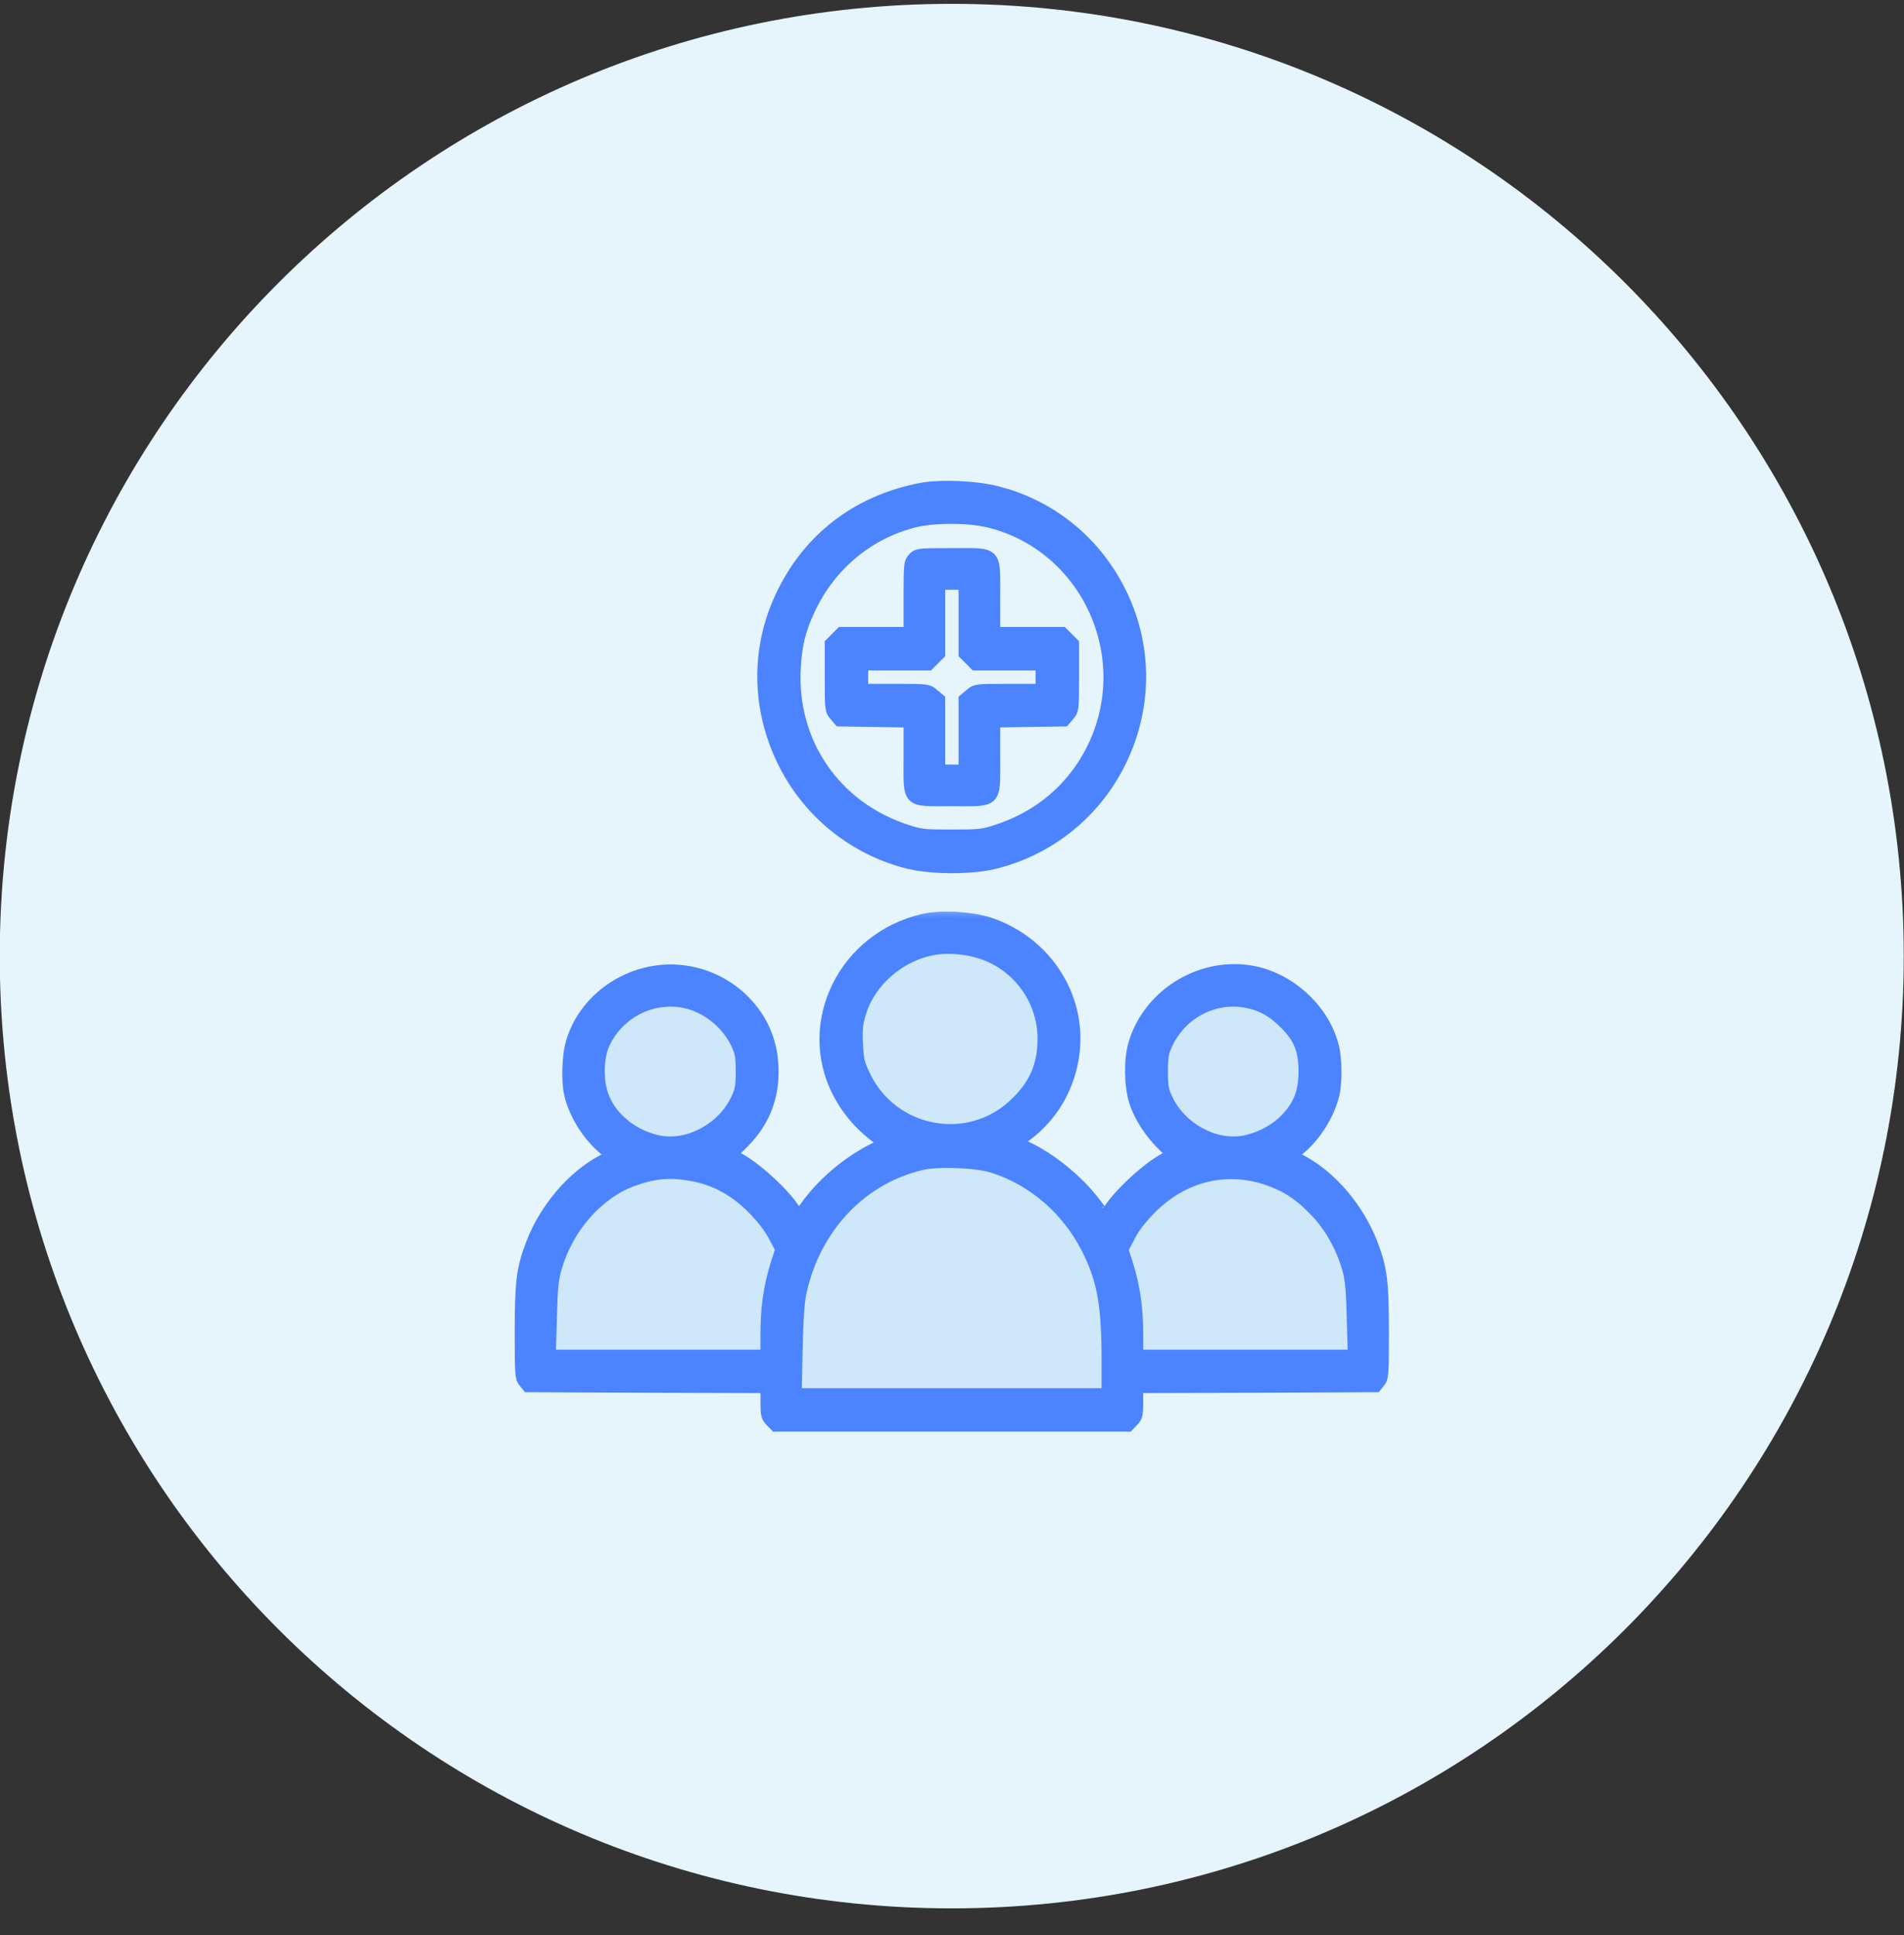 <svg width="62" height="63" viewBox="0 0 62 63" fill="none" xmlns="http://www.w3.org/2000/svg">
<rect x="0" y="0" width="62" height="63" fill="#333333" stroke="none"/>
<path d="M30.992 62.125C48.113 62.125 61.992 48.246 61.992 31.125C61.992 14.004 48.113 0.125 30.992 0.125C13.871 0.125 -0.008 14.004 -0.008 31.125C-0.008 48.246 13.871 62.125 30.992 62.125Z" fill="#E6F5FC"/>
<path d="M17.969 40.302L20.003 38.267L20.358 37.357L19.363 35.676L19.478 33.406L21.683 32.347L24.029 33.165L24.45 35.676L23.487 37.676L25.82 40.302L28.81 37.822L29.413 37.095L27.884 34.891L27.637 32.694L29.571 30.849L32.968 30.672L34.295 34L32.65 37.095L35.947 40.136L38.956 37.822L37.318 35.028L38.37 32.694L40.307 32.129L42.653 33.406L42.908 35.979L41.557 37.676L43.989 40.136L44.3 44.869L36.695 44.623L36.403 45.711L25.82 46.003L25.176 44.623L17.332 44.869L17.969 40.302Z" fill="#CEE8FA"/>
<path d="M30.992 28.326C31.507 28.326 32.027 28.28 32.414 28.185L32.753 28.091C34.427 27.575 35.803 26.398 36.576 24.806C37.413 23.083 37.438 21.116 36.637 19.393C35.881 17.767 34.527 16.566 32.855 16.032L32.517 15.935C31.793 15.746 30.638 15.697 29.983 15.819H29.982C27.868 16.225 26.246 17.47 25.349 19.387C24.541 21.11 24.566 23.059 25.408 24.805H25.409C26.228 26.497 27.745 27.73 29.571 28.185L29.884 28.247C30.217 28.3 30.606 28.326 30.992 28.326ZM30.992 27.104C30.531 27.104 30.281 27.101 30.089 27.079C29.901 27.058 29.765 27.018 29.531 26.941C27.257 26.197 25.846 24.142 25.975 21.764C26.016 21.005 26.127 20.54 26.432 19.89V19.889C27.088 18.465 28.323 17.436 29.809 17.066C30.365 16.934 31.246 16.917 31.892 17.017L32.152 17.066C35.318 17.828 36.96 21.405 35.483 24.358C34.869 25.588 33.803 26.502 32.454 26.941C32.22 27.019 32.084 27.058 31.895 27.079C31.703 27.101 31.453 27.104 30.992 27.104Z" fill="#4C84FF" stroke="#4C84FF" stroke-width="0.2"/>
<path d="M31.843 26.138C32.042 26.124 32.202 26.089 32.309 25.977C32.415 25.867 32.448 25.703 32.462 25.497C32.476 25.288 32.47 25.002 32.47 24.624V23.582L33.512 23.565L34.652 23.548L34.697 23.547L34.727 23.513L34.87 23.346L34.92 23.282C34.936 23.26 34.952 23.236 34.965 23.209C34.991 23.154 35.007 23.09 35.017 23.005C35.036 22.838 35.037 22.56 35.037 22.038V20.916L34.632 20.511H32.47V19.459C32.47 19.083 32.476 18.797 32.463 18.589C32.45 18.384 32.416 18.22 32.309 18.11C32.201 18 32.041 17.964 31.84 17.95C31.636 17.936 31.357 17.943 30.99 17.943C30.453 17.943 30.167 17.944 30.002 17.963C29.918 17.972 29.855 17.988 29.803 18.015C29.749 18.042 29.713 18.078 29.682 18.111C29.648 18.147 29.614 18.185 29.589 18.242C29.564 18.297 29.551 18.364 29.542 18.452C29.524 18.627 29.523 18.922 29.523 19.465V20.511H27.359L27.33 20.54L27.157 20.714L26.955 20.916V22.038C26.955 22.56 26.956 22.838 26.976 23.005C26.986 23.09 27.001 23.154 27.027 23.209C27.053 23.264 27.088 23.305 27.122 23.346L27.266 23.513L27.295 23.547L27.34 23.548L28.48 23.565L29.523 23.582V24.636C29.523 25.011 29.516 25.295 29.529 25.503C29.543 25.707 29.576 25.87 29.683 25.98C29.79 26.09 29.951 26.124 30.152 26.138C30.356 26.152 30.635 26.145 31.002 26.145C31.365 26.145 31.641 26.152 31.843 26.138ZM30.678 19.099H31.314V21.321L31.343 21.351L31.517 21.523L31.689 21.697L31.719 21.727H33.822V22.362H32.853C32.327 22.362 32.049 22.363 31.883 22.383C31.797 22.393 31.733 22.41 31.676 22.439C31.62 22.467 31.577 22.504 31.533 22.542V22.543L31.35 22.696L31.314 22.727V24.99H30.678V22.727L30.643 22.696L30.457 22.541C30.414 22.503 30.371 22.466 30.316 22.439C30.259 22.41 30.195 22.393 30.109 22.383C29.943 22.362 29.666 22.362 29.139 22.362H28.17V21.727H30.273L30.303 21.697L30.476 21.523L30.678 21.321V19.099Z" fill="#4C84FF" stroke="#4C84FF" stroke-width="0.2"/>
<mask id="path-5-outside-1_8011_48729" maskUnits="userSpaceOnUse" x="15.961" y="29.406" width="30" height="18" fill="black">
<rect fill="white" x="15.961" y="29.406" width="30" height="18"/>
<path d="M30.069 29.949C27.507 30.54 26.151 33.275 27.292 35.538C27.555 36.057 27.961 36.553 28.408 36.906L28.82 37.228L28.385 37.449C27.561 37.879 26.778 38.548 26.253 39.282C26.127 39.455 26.02 39.599 26.008 39.599C26.002 39.599 25.918 39.485 25.829 39.342C25.429 38.745 24.348 37.801 23.876 37.652C23.763 37.616 23.786 37.586 24.091 37.294C24.814 36.607 25.148 35.843 25.154 34.899C25.154 33.968 24.837 33.197 24.186 32.552C23.559 31.943 22.718 31.597 21.84 31.597C20.335 31.597 18.973 32.612 18.603 34.015C18.496 34.433 18.478 35.204 18.567 35.61C18.717 36.255 19.152 36.959 19.678 37.395L19.947 37.622L19.594 37.807C18.639 38.321 17.761 39.354 17.325 40.488C17.015 41.301 16.961 41.713 16.961 43.349C16.961 44.728 16.967 44.854 17.074 44.979L17.188 45.122L21.075 45.14L24.963 45.152V45.636C24.963 46.066 24.981 46.126 25.112 46.257L25.256 46.406H30.994H36.733L36.876 46.257C37.008 46.126 37.025 46.066 37.025 45.636V45.152L40.913 45.14L44.8 45.122L44.914 44.979C45.021 44.854 45.027 44.728 45.027 43.349C45.027 41.713 44.974 41.301 44.663 40.488C44.227 39.354 43.349 38.321 42.394 37.807L42.042 37.622L42.31 37.395C42.836 36.959 43.272 36.255 43.421 35.61C43.505 35.245 43.499 34.511 43.415 34.135C43.164 33 42.161 31.991 40.991 31.686C39.283 31.244 37.425 32.301 36.936 34.003C36.792 34.499 36.804 35.341 36.96 35.843C37.115 36.338 37.467 36.882 37.897 37.294C38.202 37.586 38.226 37.616 38.112 37.652C37.641 37.801 36.56 38.745 36.16 39.342C36.07 39.485 35.986 39.599 35.98 39.599C35.974 39.599 35.831 39.413 35.658 39.187C35.12 38.464 34.207 37.718 33.419 37.353L33.084 37.204L33.437 36.935C34.35 36.249 34.911 35.186 34.977 34.015C35.073 32.272 33.95 30.653 32.242 30.074C31.633 29.871 30.654 29.817 30.069 29.949ZM31.83 30.982C33.096 31.328 33.986 32.498 33.986 33.818C33.986 34.702 33.693 35.359 33.019 35.98C31.52 37.371 29.089 36.917 28.176 35.084C27.949 34.624 27.931 34.541 27.901 33.991C27.877 33.502 27.895 33.328 28.002 32.976C28.325 31.907 29.334 31.053 30.469 30.88C30.863 30.82 31.394 30.856 31.83 30.982ZM22.27 32.612C22.992 32.749 23.673 33.287 23.995 33.968C24.133 34.266 24.157 34.391 24.157 34.881C24.157 35.371 24.133 35.496 23.995 35.789C23.548 36.744 22.425 37.353 21.457 37.162C20.639 36.995 19.917 36.434 19.642 35.729C19.433 35.215 19.445 34.439 19.66 33.968C20.126 32.97 21.201 32.409 22.27 32.612ZM40.596 32.612C41.074 32.702 41.444 32.904 41.839 33.299C42.322 33.776 42.483 34.176 42.483 34.881C42.483 35.532 42.328 35.95 41.916 36.404C41.57 36.774 41.062 37.055 40.531 37.162C39.563 37.353 38.441 36.744 37.993 35.789C37.855 35.496 37.832 35.371 37.832 34.881C37.832 34.391 37.855 34.266 37.993 33.968C38.459 32.97 39.533 32.409 40.596 32.612ZM32.338 37.986C33.663 38.404 34.798 39.396 35.443 40.703C35.927 41.689 36.07 42.495 36.07 44.268V45.391H30.988H25.906L25.936 43.94C25.96 42.907 25.996 42.37 26.068 42.047C26.539 39.933 28.038 38.357 30.009 37.891C30.552 37.765 31.8 37.813 32.338 37.986ZM22.556 38.255C23.297 38.392 23.942 38.745 24.515 39.324C24.831 39.646 25.07 39.951 25.22 40.238L25.447 40.668L25.291 41.151C25.064 41.874 24.963 42.572 24.963 43.397V44.137H21.434H17.898L17.934 42.925C17.958 41.928 17.988 41.641 18.096 41.271C18.472 39.963 19.439 38.858 20.574 38.428C21.284 38.166 21.828 38.118 22.556 38.255ZM41.295 38.392C41.91 38.607 42.346 38.894 42.86 39.437C43.325 39.927 43.696 40.584 43.893 41.271C44 41.641 44.03 41.928 44.054 42.925L44.09 44.137H40.555H37.025V43.397C37.025 42.572 36.924 41.874 36.697 41.157L36.542 40.673L36.769 40.238C36.918 39.945 37.145 39.652 37.473 39.324C38.524 38.267 39.928 37.921 41.295 38.392Z"/>
</mask>
<path d="M30.069 29.949C27.507 30.54 26.151 33.275 27.292 35.538C27.555 36.057 27.961 36.553 28.408 36.906L28.82 37.228L28.385 37.449C27.561 37.879 26.778 38.548 26.253 39.282C26.127 39.455 26.02 39.599 26.008 39.599C26.002 39.599 25.918 39.485 25.829 39.342C25.429 38.745 24.348 37.801 23.876 37.652C23.763 37.616 23.786 37.586 24.091 37.294C24.814 36.607 25.148 35.843 25.154 34.899C25.154 33.968 24.837 33.197 24.186 32.552C23.559 31.943 22.718 31.597 21.84 31.597C20.335 31.597 18.973 32.612 18.603 34.015C18.496 34.433 18.478 35.204 18.567 35.61C18.717 36.255 19.152 36.959 19.678 37.395L19.947 37.622L19.594 37.807C18.639 38.321 17.761 39.354 17.325 40.488C17.015 41.301 16.961 41.713 16.961 43.349C16.961 44.728 16.967 44.854 17.074 44.979L17.188 45.122L21.075 45.14L24.963 45.152V45.636C24.963 46.066 24.981 46.126 25.112 46.257L25.256 46.406H30.994H36.733L36.876 46.257C37.008 46.126 37.025 46.066 37.025 45.636V45.152L40.913 45.14L44.8 45.122L44.914 44.979C45.021 44.854 45.027 44.728 45.027 43.349C45.027 41.713 44.974 41.301 44.663 40.488C44.227 39.354 43.349 38.321 42.394 37.807L42.042 37.622L42.31 37.395C42.836 36.959 43.272 36.255 43.421 35.61C43.505 35.245 43.499 34.511 43.415 34.135C43.164 33 42.161 31.991 40.991 31.686C39.283 31.244 37.425 32.301 36.936 34.003C36.792 34.499 36.804 35.341 36.96 35.843C37.115 36.338 37.467 36.882 37.897 37.294C38.202 37.586 38.226 37.616 38.112 37.652C37.641 37.801 36.56 38.745 36.16 39.342C36.07 39.485 35.986 39.599 35.98 39.599C35.974 39.599 35.831 39.413 35.658 39.187C35.12 38.464 34.207 37.718 33.419 37.353L33.084 37.204L33.437 36.935C34.35 36.249 34.911 35.186 34.977 34.015C35.073 32.272 33.95 30.653 32.242 30.074C31.633 29.871 30.654 29.817 30.069 29.949ZM31.83 30.982C33.096 31.328 33.986 32.498 33.986 33.818C33.986 34.702 33.693 35.359 33.019 35.98C31.52 37.371 29.089 36.917 28.176 35.084C27.949 34.624 27.931 34.541 27.901 33.991C27.877 33.502 27.895 33.328 28.002 32.976C28.325 31.907 29.334 31.053 30.469 30.88C30.863 30.82 31.394 30.856 31.83 30.982ZM22.27 32.612C22.992 32.749 23.673 33.287 23.995 33.968C24.133 34.266 24.157 34.391 24.157 34.881C24.157 35.371 24.133 35.496 23.995 35.789C23.548 36.744 22.425 37.353 21.457 37.162C20.639 36.995 19.917 36.434 19.642 35.729C19.433 35.215 19.445 34.439 19.66 33.968C20.126 32.97 21.201 32.409 22.27 32.612ZM40.596 32.612C41.074 32.702 41.444 32.904 41.839 33.299C42.322 33.776 42.483 34.176 42.483 34.881C42.483 35.532 42.328 35.95 41.916 36.404C41.57 36.774 41.062 37.055 40.531 37.162C39.563 37.353 38.441 36.744 37.993 35.789C37.855 35.496 37.832 35.371 37.832 34.881C37.832 34.391 37.855 34.266 37.993 33.968C38.459 32.97 39.533 32.409 40.596 32.612ZM32.338 37.986C33.663 38.404 34.798 39.396 35.443 40.703C35.927 41.689 36.07 42.495 36.07 44.268V45.391H30.988H25.906L25.936 43.94C25.96 42.907 25.996 42.37 26.068 42.047C26.539 39.933 28.038 38.357 30.009 37.891C30.552 37.765 31.8 37.813 32.338 37.986ZM22.556 38.255C23.297 38.392 23.942 38.745 24.515 39.324C24.831 39.646 25.07 39.951 25.22 40.238L25.447 40.668L25.291 41.151C25.064 41.874 24.963 42.572 24.963 43.397V44.137H21.434H17.898L17.934 42.925C17.958 41.928 17.988 41.641 18.096 41.271C18.472 39.963 19.439 38.858 20.574 38.428C21.284 38.166 21.828 38.118 22.556 38.255ZM41.295 38.392C41.91 38.607 42.346 38.894 42.86 39.437C43.325 39.927 43.696 40.584 43.893 41.271C44 41.641 44.03 41.928 44.054 42.925L44.09 44.137H40.555H37.025V43.397C37.025 42.572 36.924 41.874 36.697 41.157L36.542 40.673L36.769 40.238C36.918 39.945 37.145 39.652 37.473 39.324C38.524 38.267 39.928 37.921 41.295 38.392Z" fill="#4C84FF"/>
<path d="M30.069 29.949C27.507 30.54 26.151 33.275 27.292 35.538C27.555 36.057 27.961 36.553 28.408 36.906L28.82 37.228L28.385 37.449C27.561 37.879 26.778 38.548 26.253 39.282C26.127 39.455 26.02 39.599 26.008 39.599C26.002 39.599 25.918 39.485 25.829 39.342C25.429 38.745 24.348 37.801 23.876 37.652C23.763 37.616 23.786 37.586 24.091 37.294C24.814 36.607 25.148 35.843 25.154 34.899C25.154 33.968 24.837 33.197 24.186 32.552C23.559 31.943 22.718 31.597 21.84 31.597C20.335 31.597 18.973 32.612 18.603 34.015C18.496 34.433 18.478 35.204 18.567 35.61C18.717 36.255 19.152 36.959 19.678 37.395L19.947 37.622L19.594 37.807C18.639 38.321 17.761 39.354 17.325 40.488C17.015 41.301 16.961 41.713 16.961 43.349C16.961 44.728 16.967 44.854 17.074 44.979L17.188 45.122L21.075 45.14L24.963 45.152V45.636C24.963 46.066 24.981 46.126 25.112 46.257L25.256 46.406H30.994H36.733L36.876 46.257C37.008 46.126 37.025 46.066 37.025 45.636V45.152L40.913 45.14L44.8 45.122L44.914 44.979C45.021 44.854 45.027 44.728 45.027 43.349C45.027 41.713 44.974 41.301 44.663 40.488C44.227 39.354 43.349 38.321 42.394 37.807L42.042 37.622L42.31 37.395C42.836 36.959 43.272 36.255 43.421 35.61C43.505 35.245 43.499 34.511 43.415 34.135C43.164 33 42.161 31.991 40.991 31.686C39.283 31.244 37.425 32.301 36.936 34.003C36.792 34.499 36.804 35.341 36.96 35.843C37.115 36.338 37.467 36.882 37.897 37.294C38.202 37.586 38.226 37.616 38.112 37.652C37.641 37.801 36.56 38.745 36.16 39.342C36.07 39.485 35.986 39.599 35.98 39.599C35.974 39.599 35.831 39.413 35.658 39.187C35.12 38.464 34.207 37.718 33.419 37.353L33.084 37.204L33.437 36.935C34.35 36.249 34.911 35.186 34.977 34.015C35.073 32.272 33.95 30.653 32.242 30.074C31.633 29.871 30.654 29.817 30.069 29.949ZM31.83 30.982C33.096 31.328 33.986 32.498 33.986 33.818C33.986 34.702 33.693 35.359 33.019 35.98C31.52 37.371 29.089 36.917 28.176 35.084C27.949 34.624 27.931 34.541 27.901 33.991C27.877 33.502 27.895 33.328 28.002 32.976C28.325 31.907 29.334 31.053 30.469 30.88C30.863 30.82 31.394 30.856 31.83 30.982ZM22.27 32.612C22.992 32.749 23.673 33.287 23.995 33.968C24.133 34.266 24.157 34.391 24.157 34.881C24.157 35.371 24.133 35.496 23.995 35.789C23.548 36.744 22.425 37.353 21.457 37.162C20.639 36.995 19.917 36.434 19.642 35.729C19.433 35.215 19.445 34.439 19.66 33.968C20.126 32.97 21.201 32.409 22.27 32.612ZM40.596 32.612C41.074 32.702 41.444 32.904 41.839 33.299C42.322 33.776 42.483 34.176 42.483 34.881C42.483 35.532 42.328 35.95 41.916 36.404C41.57 36.774 41.062 37.055 40.531 37.162C39.563 37.353 38.441 36.744 37.993 35.789C37.855 35.496 37.832 35.371 37.832 34.881C37.832 34.391 37.855 34.266 37.993 33.968C38.459 32.97 39.533 32.409 40.596 32.612ZM32.338 37.986C33.663 38.404 34.798 39.396 35.443 40.703C35.927 41.689 36.07 42.495 36.07 44.268V45.391H30.988H25.906L25.936 43.94C25.96 42.907 25.996 42.37 26.068 42.047C26.539 39.933 28.038 38.357 30.009 37.891C30.552 37.765 31.8 37.813 32.338 37.986ZM22.556 38.255C23.297 38.392 23.942 38.745 24.515 39.324C24.831 39.646 25.07 39.951 25.22 40.238L25.447 40.668L25.291 41.151C25.064 41.874 24.963 42.572 24.963 43.397V44.137H21.434H17.898L17.934 42.925C17.958 41.928 17.988 41.641 18.096 41.271C18.472 39.963 19.439 38.858 20.574 38.428C21.284 38.166 21.828 38.118 22.556 38.255ZM41.295 38.392C41.91 38.607 42.346 38.894 42.86 39.437C43.325 39.927 43.696 40.584 43.893 41.271C44 41.641 44.03 41.928 44.054 42.925L44.09 44.137H40.555H37.025V43.397C37.025 42.572 36.924 41.874 36.697 41.157L36.542 40.673L36.769 40.238C36.918 39.945 37.145 39.652 37.473 39.324C38.524 38.267 39.928 37.921 41.295 38.392Z" stroke="#4C84FF" stroke-width="0.4" mask="url(#path-5-outside-1_8011_48729)"/>
</svg>
